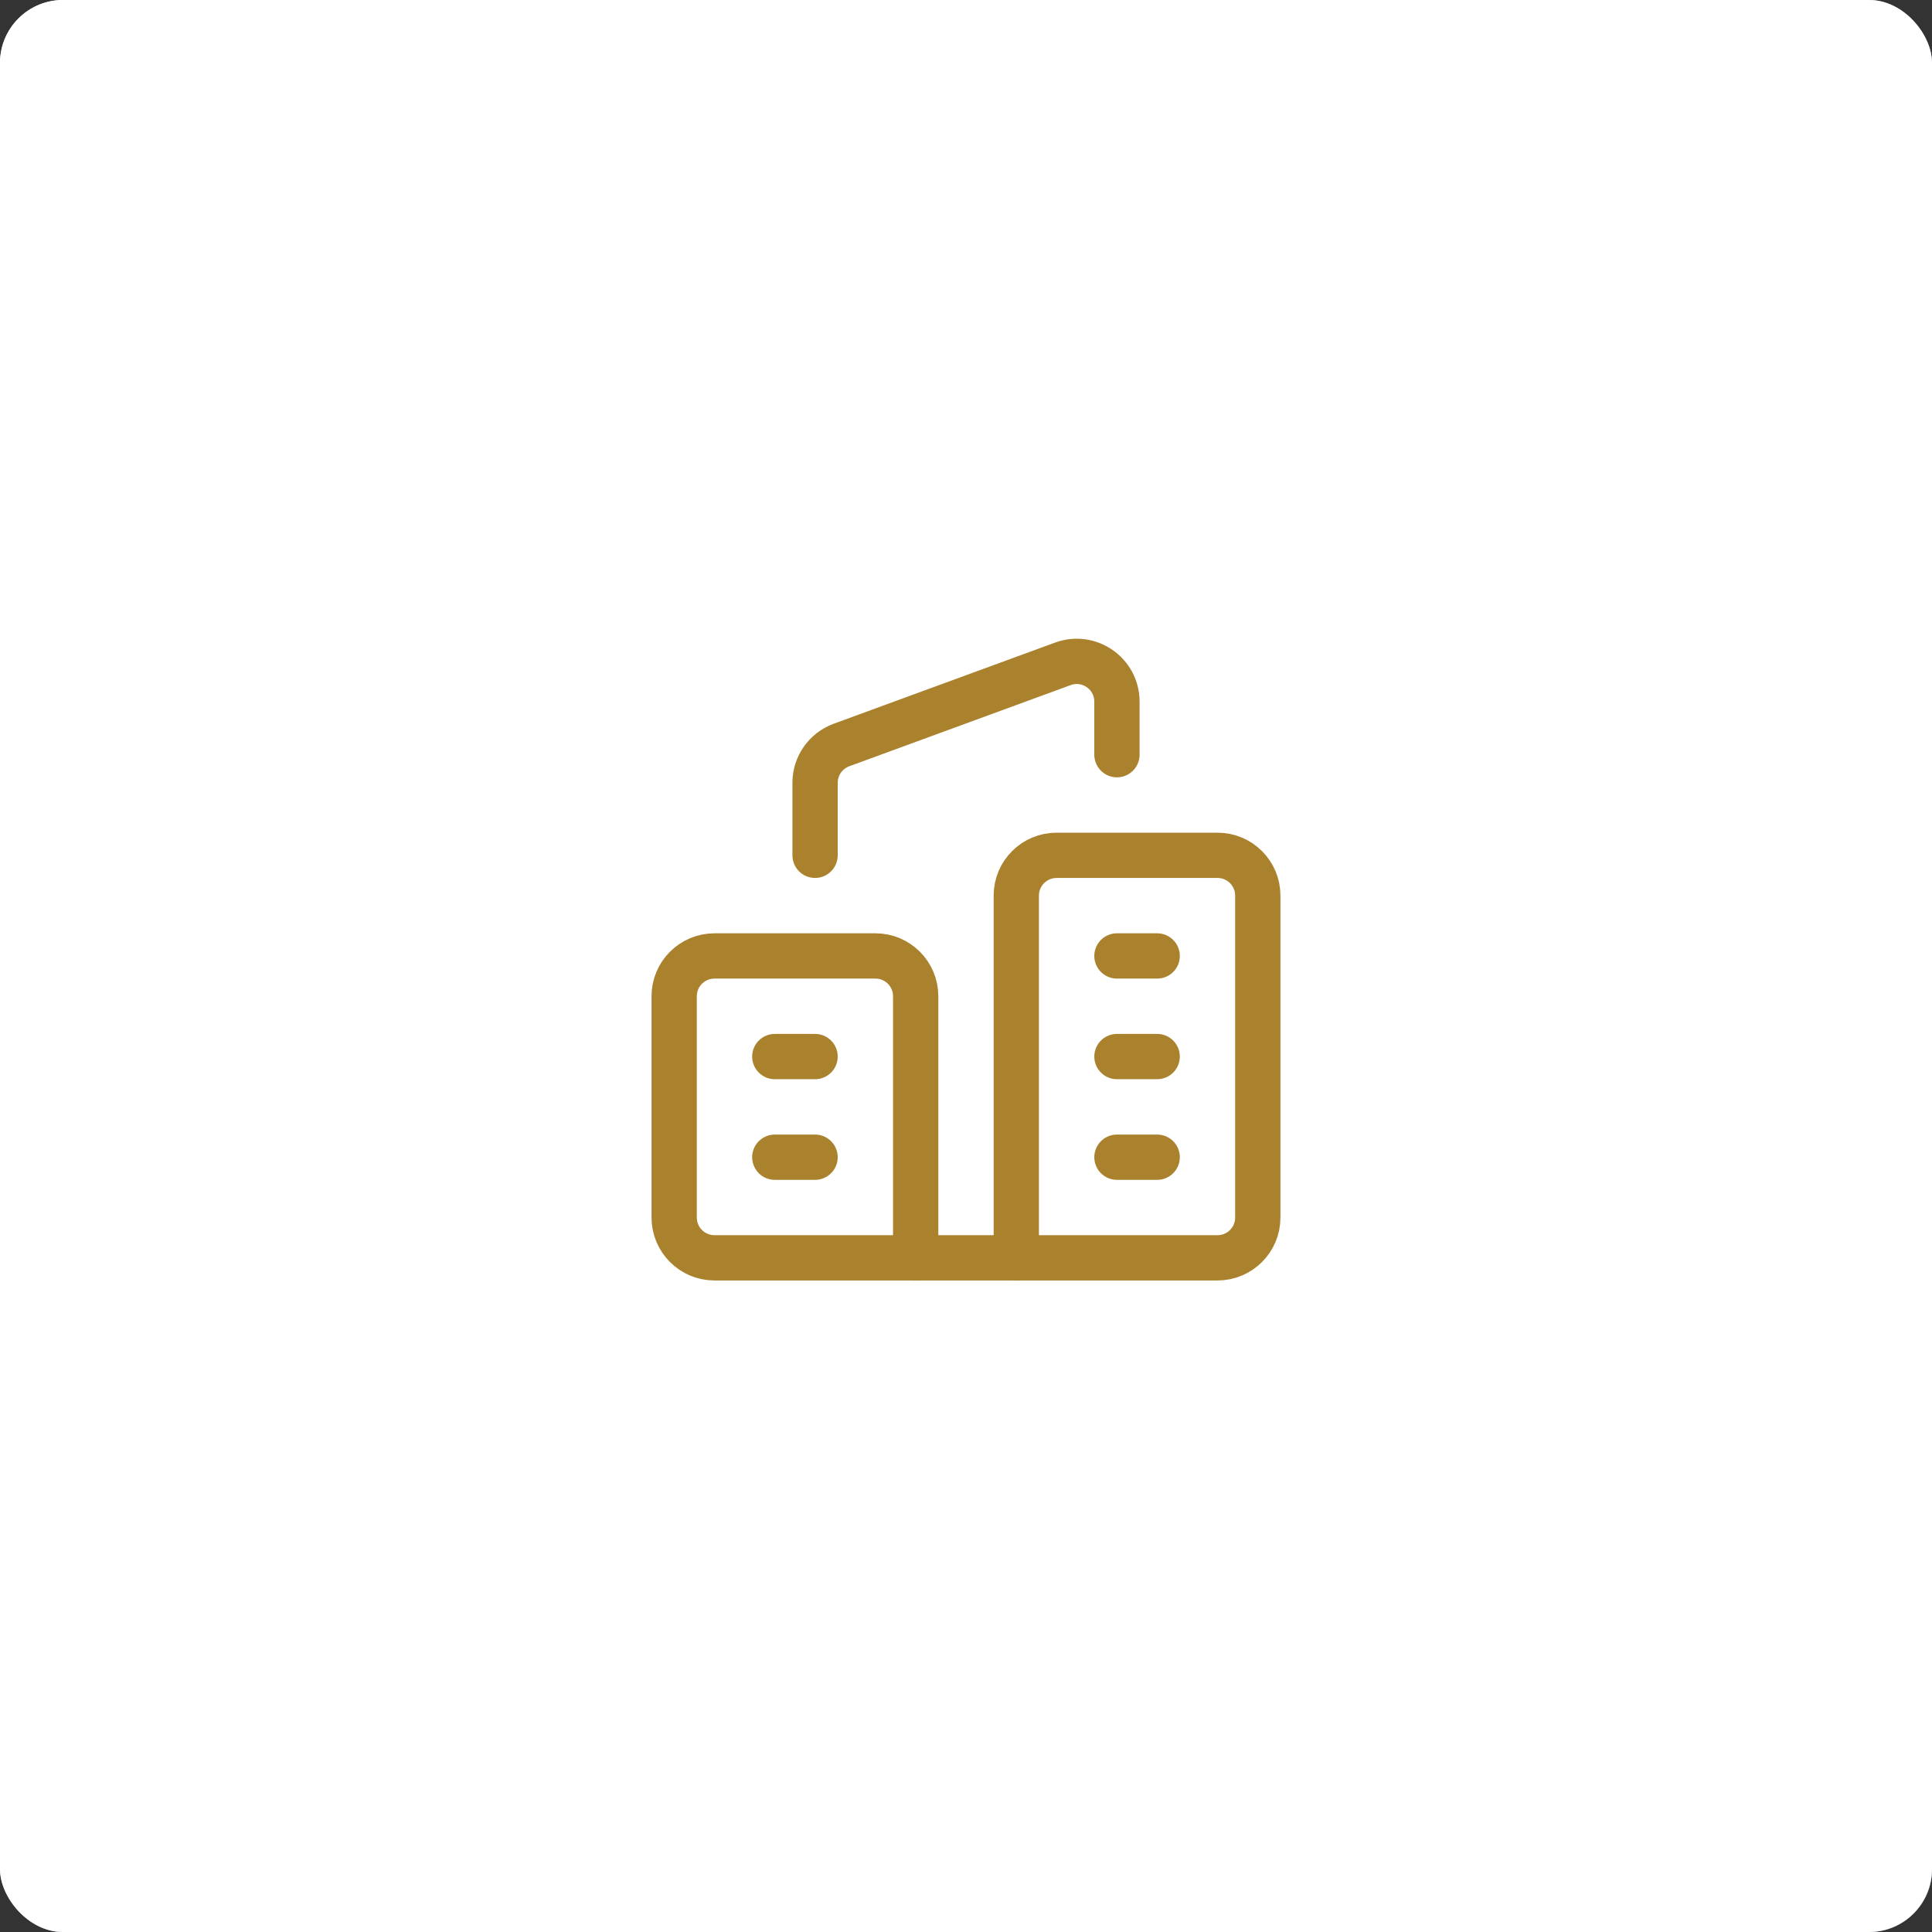 <svg width="64" height="64" viewBox="0 0 64 64" fill="none" xmlns="http://www.w3.org/2000/svg">
<rect x="0" y="0" width="64" height="64" fill="#333333" stroke="none"/>
<rect width="64" height="64" rx="2.087" fill="white"/>
<rect width="64" height="64" rx="2.087" fill="url(#paint0_linear_34_606)"/>
<rect width="64" height="64" rx="2.087" fill="white"/>
<path d="M35 28.334H40.333C41.069 28.334 41.666 28.931 41.666 29.667V40.334C41.666 41.069 41.069 41.667 40.333 41.667H33.666V29.667C33.666 28.931 34.264 28.334 35 28.334Z" stroke="#AA812D" stroke-width="1.5" stroke-linecap="round" stroke-linejoin="round"/>
<path d="M37 31.667H38.333" stroke="#AA812D" stroke-width="1.5" stroke-linecap="round" stroke-linejoin="round"/>
<path d="M37 35H38.333" stroke="#AA812D" stroke-width="1.5" stroke-linecap="round" stroke-linejoin="round"/>
<path d="M37 38.334H38.333" stroke="#AA812D" stroke-width="1.5" stroke-linecap="round" stroke-linejoin="round"/>
<path d="M23.667 31.667H29C29.736 31.667 30.333 32.264 30.333 33V41.667H23.667C22.931 41.667 22.333 41.069 22.333 40.333V33C22.333 32.264 22.931 31.667 23.667 31.667Z" stroke="#AA812D" stroke-width="1.5" stroke-linecap="round" stroke-linejoin="round"/>
<path d="M25.666 35H27" stroke="#AA812D" stroke-width="1.5" stroke-linecap="round" stroke-linejoin="round"/>
<path d="M25.666 38.334H27" stroke="#AA812D" stroke-width="1.5" stroke-linecap="round" stroke-linejoin="round"/>
<path d="M27 28.333V25.931C27 25.371 27.349 24.872 27.875 24.679L35.208 21.991C36.079 21.672 37 22.316 37 23.243V25" stroke="#AA812D" stroke-width="1.5" stroke-linecap="round" stroke-linejoin="round"/>
<path d="M30.333 41.667H33.667" stroke="#AA812D" stroke-width="1.5" stroke-linecap="round" stroke-linejoin="round"/>
<defs>
<linearGradient id="paint0_linear_34_606" x1="64" y1="64" x2="0" y2="0" gradientUnits="userSpaceOnUse">
<stop stop-color="#3D5477"/>
<stop offset="1" stop-color="#3D5477" stop-opacity="0"/>
</linearGradient>
</defs>
</svg>
